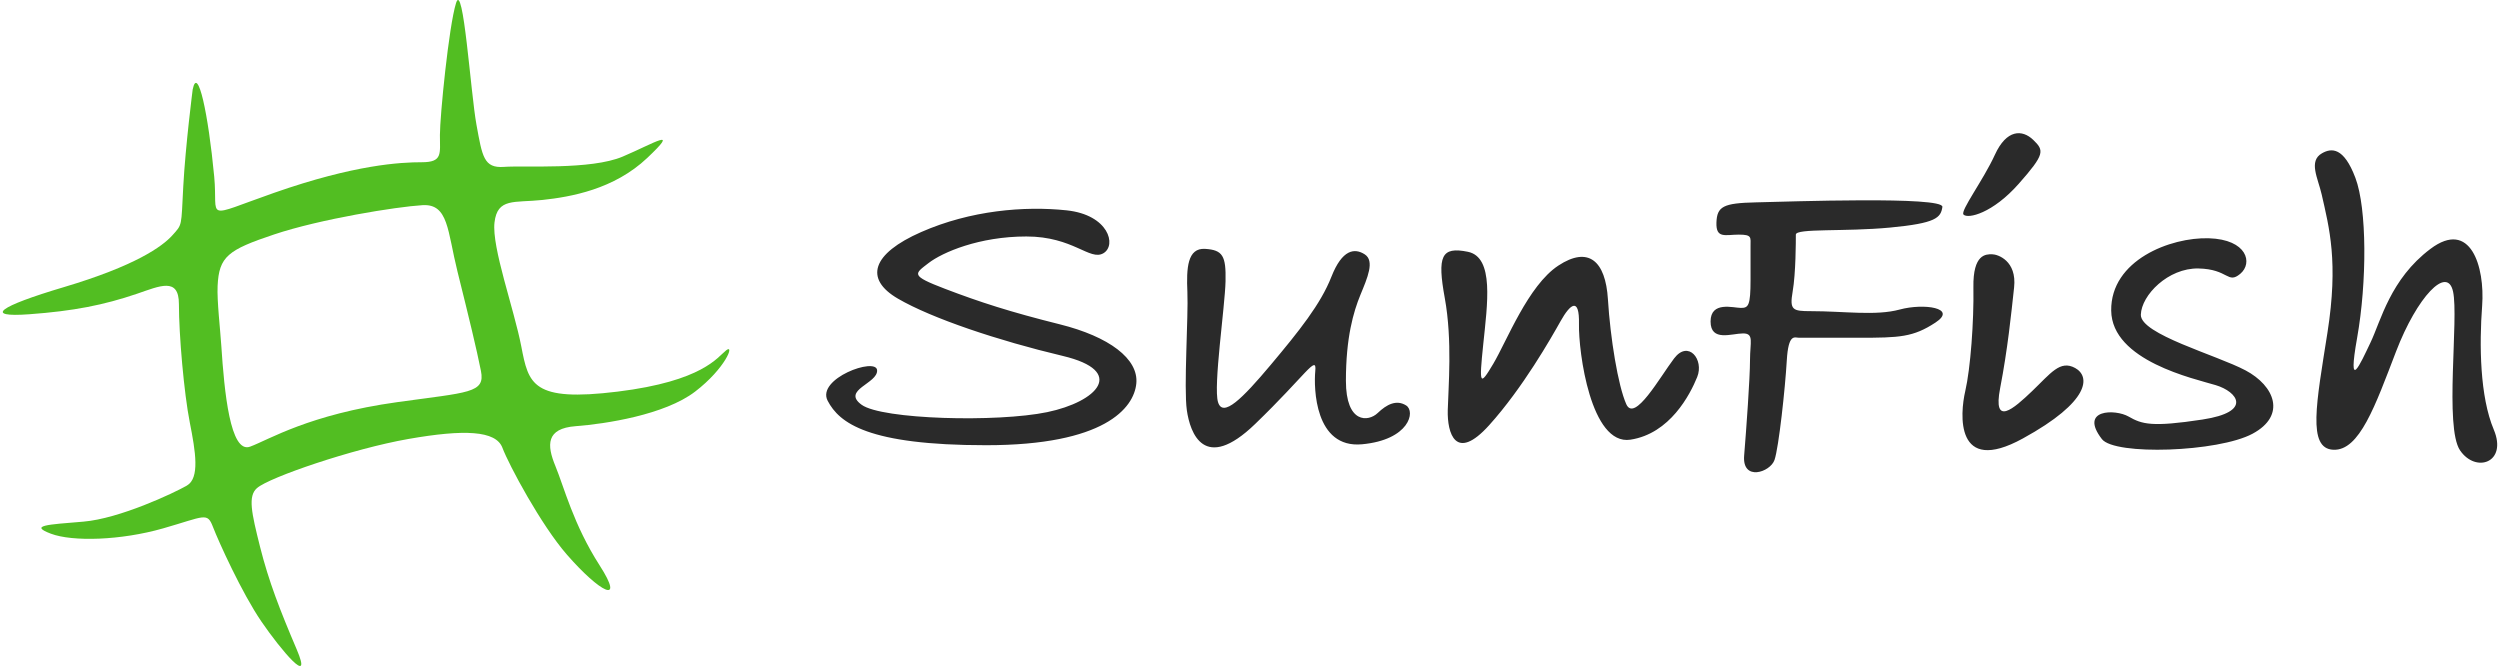 <svg width="244" height="65" viewBox="0 0 244 65" fill="none" xmlns="http://www.w3.org/2000/svg">
<g clip-path="url(#clip0)">
<g clip-path="url(#clip1)">
<path fill-rule="evenodd" clip-rule="evenodd" d="M67.842 38.222C64.875 40.495 59.081 41.376 56.184 41.595C53.287 41.816 53.357 43.429 54.205 45.483C55.053 47.537 55.972 51.205 58.515 55.166C61.059 59.127 58.56 57.833 55.336 54.139C52.813 51.249 49.672 45.389 49.036 43.702C48.4 42.015 45.302 41.889 39.862 42.843C34.421 43.796 26.267 46.592 25.08 47.638C24.188 48.424 24.536 50.007 25.384 53.381C26.232 56.755 27.331 59.561 28.956 63.375C30.581 67.19 27.426 63.456 25.518 60.668C23.611 57.88 21.35 52.892 20.784 51.425C20.219 49.958 20.007 50.398 15.909 51.572C11.811 52.746 7.077 52.892 4.957 52.085C2.837 51.278 4.604 51.205 8.137 50.912C11.669 50.618 16.969 48.124 18.241 47.391C19.512 46.657 19.088 44.09 18.523 41.229C17.958 38.368 17.462 32.686 17.462 29.678C17.462 27.023 15.609 27.909 13.377 28.669C10.12 29.777 7.164 30.358 2.849 30.672C-1.612 30.997 -0.15 29.923 6.229 28.025C13.218 25.945 15.838 24.064 16.827 22.963C17.817 21.862 17.675 22.156 17.887 18.195C18.099 14.234 18.806 8.732 18.806 8.732C19.3 6.312 20.328 11.097 20.908 17.245C21.304 21.442 19.73 21.278 26.755 18.819C34.645 16.056 39.12 15.834 41.169 15.834C43.218 15.834 42.936 15.007 42.936 13.173C42.936 11.339 43.801 2.579 44.508 0.305C45.214 -1.969 45.938 9.099 46.504 12.18C47.069 15.261 47.21 16.435 49.189 16.288C51.167 16.141 57.667 16.604 60.776 15.283C63.885 13.962 66.429 12.327 63.179 15.408C59.928 18.489 55.689 19.222 52.934 19.516C50.178 19.809 48.546 19.293 48.263 21.714C47.981 24.135 50.173 30.152 50.88 33.82C51.587 37.488 51.944 39.248 60.282 38.222C68.619 37.194 70.032 34.847 70.88 34.187C71.728 33.526 70.81 35.947 67.842 38.222ZM46.94 36.202C46.505 34.02 45.807 31.149 44.648 26.494C43.667 22.552 43.778 19.874 41.241 20.024C38.705 20.175 31.24 21.379 26.747 22.884C22.253 24.389 21.373 25.028 21.239 27.903C21.17 29.389 21.495 32.12 21.601 33.756C21.89 38.208 22.467 44.309 24.408 43.594C26.233 42.923 30.142 40.451 38.777 39.248C45.746 38.277 47.375 38.384 46.94 36.202Z" fill="#52BE22"/>
<path fill-rule="evenodd" clip-rule="evenodd" d="M240.1 43.954C238.568 41.699 239.987 31.06 239.419 28.459C238.852 25.857 235.901 28.979 233.858 34.298C231.815 39.618 230.283 44.012 227.73 43.896C225.176 43.78 226.084 39.328 227.162 32.448C228.24 25.568 227.338 22.246 226.595 18.976C226.233 17.389 225.287 15.724 226.622 14.962C227.556 14.428 228.751 14.351 229.886 17.357C231.021 20.364 231.021 27.533 230.056 32.968C229.092 38.403 230.34 35.57 231.361 33.431C232.383 31.291 233.291 27.244 237.206 24.295C241.122 21.347 242.54 26.03 242.257 29.846C241.973 33.662 242.03 38.692 243.392 41.93C244.753 45.168 241.632 46.209 240.1 43.954ZM219.842 42.335C216.494 44.127 206.393 44.474 205.145 42.855C202.883 39.923 206.45 39.907 207.755 40.658C209.06 41.41 210.025 41.699 214.961 40.947C219.899 40.196 218.366 38.23 216.267 37.594C214.167 36.958 206.109 35.223 206.053 30.309C205.996 25.394 211.841 23.139 215.586 23.255C219.331 23.37 219.899 25.683 218.65 26.724C217.402 27.765 217.515 26.261 214.564 26.203C211.614 26.146 209.003 28.805 208.946 30.713C208.89 32.621 216.323 34.645 219.161 36.148C221.998 37.651 223.19 40.542 219.842 42.335ZM191.809 38.172C192.32 35.975 192.66 31.349 192.604 28.054C192.547 24.758 193.852 24.816 194.419 24.816C194.987 24.816 196.86 25.452 196.576 28.054C196.292 30.656 195.952 34.067 195.214 37.883C194.476 41.699 196.519 39.907 198.335 38.172C200.151 36.437 201.059 35.108 202.534 35.917C204.01 36.727 204.066 39.155 197.427 42.797C190.788 46.44 191.298 40.369 191.809 38.172ZM191.639 20.942C191.298 20.595 193.568 17.588 194.703 15.102C195.838 12.616 197.37 12.616 198.448 13.657C199.526 14.697 199.583 15.044 197.03 17.936C194.476 20.827 192.073 21.384 191.639 20.942ZM176.73 30.369C180.007 30.369 183.076 30.846 185.416 30.21C187.757 29.575 191.085 30.052 188.901 31.482C186.717 32.913 185.416 32.965 181.412 32.965C177.406 32.965 176.002 32.965 175.586 32.965C175.17 32.965 174.546 32.489 174.39 35.191C174.234 37.893 173.61 43.668 173.194 44.887C172.778 46.105 170.021 47.006 170.229 44.463C170.437 41.919 170.801 36.886 170.801 35.138C170.801 33.389 171.217 32.542 170.125 32.542C169.033 32.542 166.952 33.389 166.952 31.376C166.952 29.363 169.189 30.052 169.917 30.052C170.645 30.052 170.853 29.84 170.853 27.297C170.853 24.753 170.853 24.859 170.853 24.012C170.853 23.164 171.009 22.899 169.709 22.899C168.409 22.899 167.472 23.323 167.524 21.733C167.576 20.143 168.192 19.821 171.376 19.751C174.56 19.68 189.733 19.137 189.577 20.197C189.421 21.257 188.953 21.786 184.48 22.21C180.007 22.634 175.274 22.263 175.274 22.899C175.274 23.535 175.274 26.661 174.962 28.462C174.65 30.264 174.962 30.369 176.73 30.369ZM159.126 42.913C155.261 43.5 154.05 34.331 154.108 31.627C154.165 28.924 153.242 29.688 152.319 31.333C151.396 32.979 148.627 37.858 145.339 41.502C142.051 45.146 141.243 42.266 141.301 40.032C141.358 37.799 141.762 33.214 141.012 29.1C140.262 24.986 140.666 24.045 143.262 24.574C145.858 25.103 145.166 29.688 144.762 33.626C144.358 37.564 144.416 37.74 145.743 35.507C147.07 33.273 149.146 27.866 152.088 25.926C155.031 23.986 156.703 25.456 156.934 29.217C157.165 32.979 157.915 37.623 158.723 39.445C159.53 41.267 162.011 36.8 163.395 34.978C164.78 33.156 166.338 35.095 165.645 36.8C164.953 38.504 162.992 42.325 159.126 42.913ZM132.935 43.362C128.319 43.789 128.215 37.859 128.372 36.203C128.529 34.547 127.48 36.577 122.498 41.385C117.515 46.193 116.151 42.24 115.837 40.049C115.522 37.859 115.994 30.861 115.889 28.511C115.785 26.16 115.889 24.183 117.62 24.29C119.351 24.397 119.666 24.985 119.613 27.442C119.561 29.899 118.407 37.699 118.879 39.248C119.351 40.797 121.239 38.928 124.019 35.615C126.798 32.303 128.896 29.686 129.945 27.014C130.994 24.343 132.201 24.183 133.197 24.824C134.193 25.466 133.459 27.121 132.777 28.777C132.096 30.434 131.361 32.944 131.361 37.165C131.361 41.385 133.564 41.171 134.456 40.316C135.347 39.462 136.291 38.981 137.235 39.569C138.179 40.156 137.55 42.934 132.935 43.362ZM103.433 31.653C108.256 32.857 111.141 35.024 110.904 37.433C110.668 39.841 107.783 43.453 96.245 43.453C84.707 43.453 81.917 41.286 80.782 39.118C79.647 36.951 85.511 34.832 85.605 36.132C85.7 37.433 82.106 38.059 84.092 39.504C86.078 40.948 97.333 41.237 102.203 40.226C107.074 39.215 110.005 36.229 103.717 34.736C97.427 33.243 90.949 31.075 87.639 29.148C84.329 27.222 85.085 24.766 89.909 22.647C94.732 20.528 99.981 20.094 104.095 20.528C108.209 20.961 109.013 23.947 107.689 24.718C106.364 25.488 104.757 23.08 100.17 23.08C95.583 23.08 91.989 24.621 90.618 25.681C89.247 26.741 88.821 26.885 92.225 28.185C95.63 29.486 98.609 30.449 103.433 31.653Z" fill="#2A2A2A"/>
</g>
</g>
<defs>
<clipPath id="clip0">
<rect width="243.455" height="65" fill="white" transform="translate(0.273)"/>
</clipPath>
<clipPath id="clip1">
<rect width="243.455" height="65" fill="white" transform="translate(0.273)"/>
</clipPath>
</defs>
</svg>
